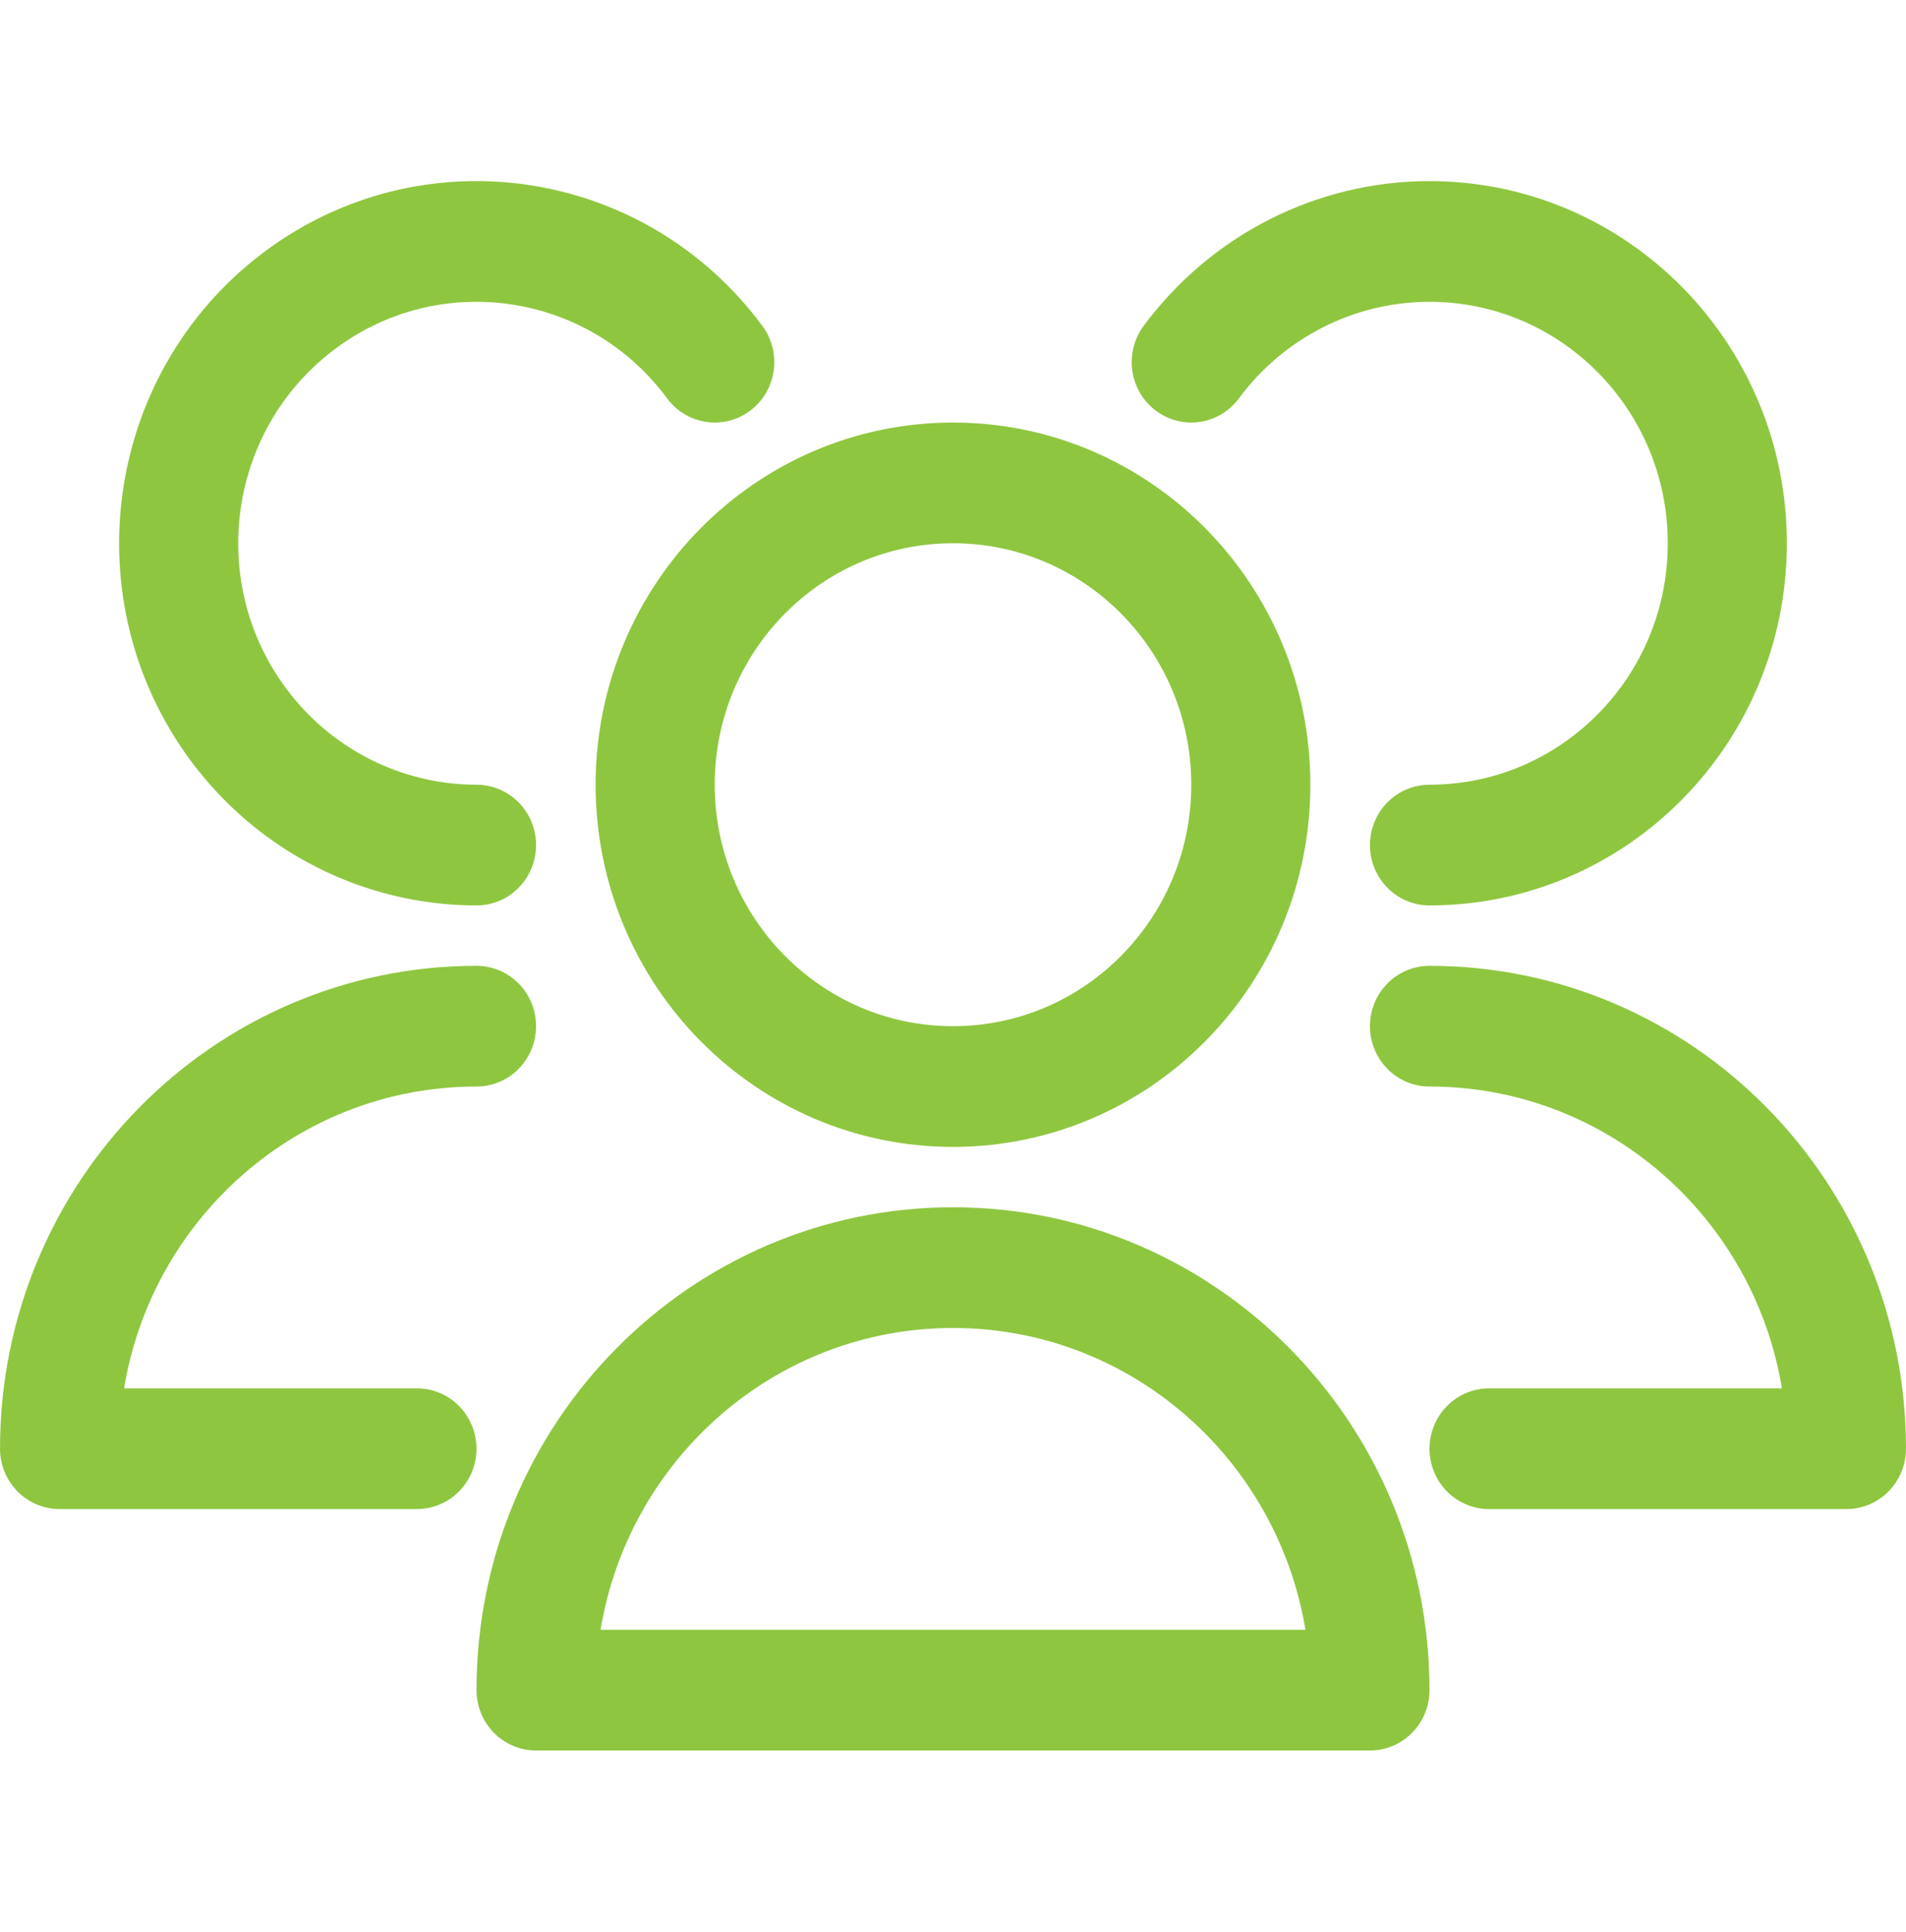 <svg width="75" height="76" xmlns="http://www.w3.org/2000/svg" xmlns:xlink="http://www.w3.org/1999/xlink" xml:space="preserve" overflow="hidden"><g transform="translate(-775 -162)"><path d="M49.219 30.469C49.219 36.941 43.972 42.188 37.5 42.188 31.028 42.188 25.781 36.941 25.781 30.469 25.781 23.997 31.028 18.75 37.5 18.75 43.972 18.75 49.219 23.997 49.219 30.469Z" stroke="#8FC640" stroke-width="4.687" stroke-linecap="round" stroke-linejoin="round" fill="none" transform="matrix(1 0 0 1.013 775 162)"/><path d="M53.906 65.625C53.906 56.564 46.561 49.219 37.5 49.219 28.439 49.219 21.094 56.564 21.094 65.625Z" stroke="#8FC640" stroke-width="4.687" stroke-linecap="round" stroke-linejoin="round" fill="none" transform="matrix(1 0 0 1.013 775 162)"/><path d="M56.25 32.812C62.722 32.812 67.969 27.566 67.969 21.094 67.969 14.622 62.722 9.375 56.25 9.375 52.561 9.375 49.088 11.112 46.875 14.062" stroke="#8FC640" stroke-width="4.687" stroke-linecap="round" stroke-linejoin="round" fill="none" transform="matrix(1 0 0 1.013 775 162)"/><path d="M58.594 56.25 72.656 56.25C72.656 47.189 65.311 39.844 56.25 39.844" stroke="#8FC640" stroke-width="4.687" stroke-linecap="round" stroke-linejoin="round" fill="none" transform="matrix(1 0 0 1.013 775 162)"/><path d="M28.125 14.062C24.242 8.885 16.896 7.836 11.719 11.719 6.541 15.602 5.492 22.947 9.375 28.125 11.588 31.076 15.061 32.812 18.75 32.812" stroke="#8FC640" stroke-width="4.687" stroke-linecap="round" stroke-linejoin="round" fill="none" transform="matrix(1 0 0 1.013 775 162)"/><path d="M18.75 39.844C9.689 39.844 2.344 47.189 2.344 56.25L16.406 56.25" stroke="#8FC640" stroke-width="4.687" stroke-linecap="round" stroke-linejoin="round" fill="none" transform="matrix(1 0 0 1.013 775 162)"/></g></svg>